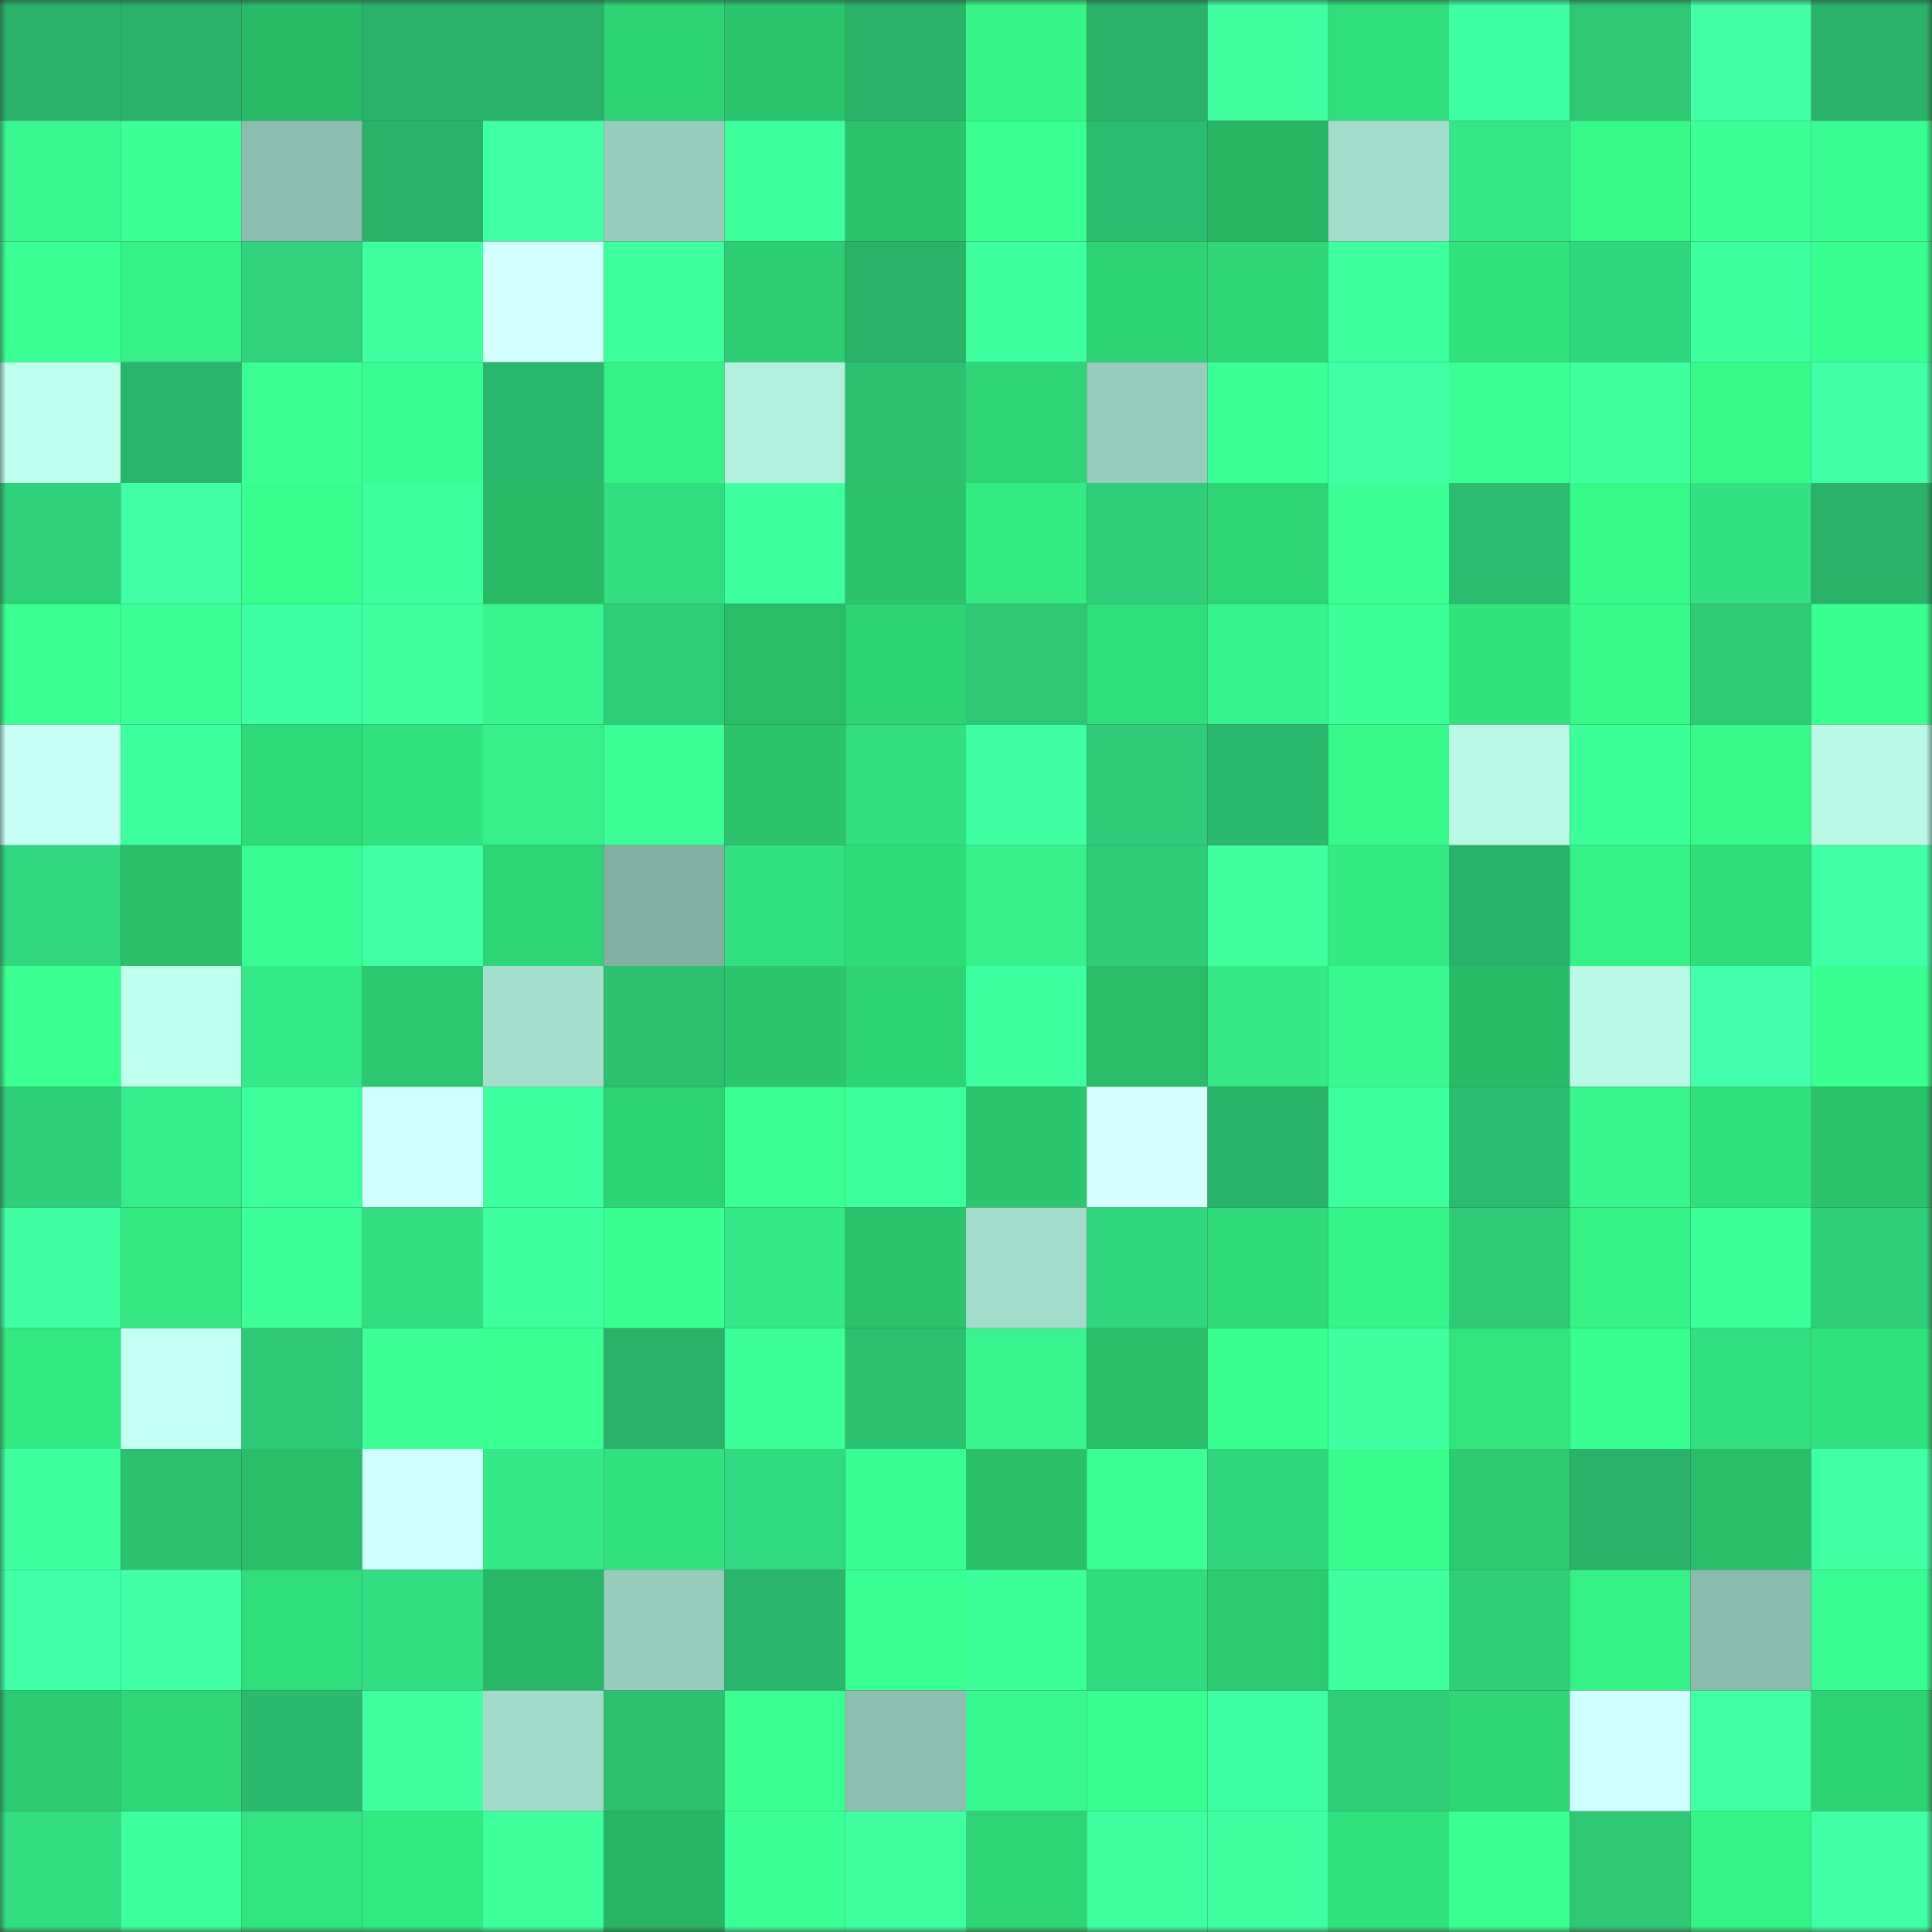 <svg viewBox="0 0 160 160" fill="none" role="img" xmlns="http://www.w3.org/2000/svg" width="240" height="240" name="lens%2Conell4.lens"><rect x="0" y="0" width="160" height="160" fill="#333333" stroke="none"/><mask id="1347653680" mask-type="alpha" maskUnits="userSpaceOnUse" x="0" y="0" width="160" height="160"><rect width="160" height="160" fill="#FFFFFF"></rect></mask><g mask="url(#1347653680)"><rect x="0" y="0" width="10" height="10" fill="#29b268"></rect><rect x="10" y="0" width="10" height="10" fill="#29b268"></rect><rect x="20" y="0" width="10" height="10" fill="#29bb68"></rect><rect x="30" y="0" width="10" height="10" fill="#29b268"></rect><rect x="40" y="0" width="10" height="10" fill="#29b268"></rect><rect x="50" y="0" width="10" height="10" fill="#2ed375"></rect><rect x="60" y="0" width="10" height="10" fill="#2bc56d"></rect><rect x="70" y="0" width="10" height="10" fill="#29b268"></rect><rect x="80" y="0" width="10" height="10" fill="#36f487"></rect><rect x="90" y="0" width="10" height="10" fill="#29b268"></rect><rect x="100" y="0" width="10" height="10" fill="#3fffa1"></rect><rect x="110" y="0" width="10" height="10" fill="#31de7c"></rect><rect x="120" y="0" width="10" height="10" fill="#3effa1"></rect><rect x="130" y="0" width="10" height="10" fill="#2ec875"></rect><rect x="140" y="0" width="10" height="10" fill="#42ffa6"></rect><rect x="150" y="0" width="10" height="10" fill="#29b268"></rect><rect x="0" y="10" width="10" height="10" fill="#38f791"></rect><rect x="10" y="10" width="10" height="10" fill="#3cff97"></rect><rect x="20" y="10" width="10" height="10" fill="#8cbdae"></rect><rect x="30" y="10" width="10" height="10" fill="#29b268"></rect><rect x="40" y="10" width="10" height="10" fill="#41ffa4"></rect><rect x="50" y="10" width="10" height="10" fill="#98cdbd"></rect><rect x="60" y="10" width="10" height="10" fill="#3dff9e"></rect><rect x="70" y="10" width="10" height="10" fill="#2bc46d"></rect><rect x="80" y="10" width="10" height="10" fill="#3aff92"></rect><rect x="90" y="10" width="10" height="10" fill="#2bbd6f"></rect><rect x="100" y="10" width="10" height="10" fill="#28b665"></rect><rect x="110" y="10" width="10" height="10" fill="#a3dccb"></rect><rect x="120" y="10" width="10" height="10" fill="#34e687"></rect><rect x="130" y="10" width="10" height="10" fill="#37f98a"></rect><rect x="140" y="10" width="10" height="10" fill="#3cff98"></rect><rect x="150" y="10" width="10" height="10" fill="#39fc94"></rect><rect x="0" y="20" width="10" height="10" fill="#3aff92"></rect><rect x="10" y="20" width="10" height="10" fill="#35f186"></rect><rect x="20" y="20" width="10" height="10" fill="#30d27b"></rect><rect x="30" y="20" width="10" height="10" fill="#3fff9f"></rect><rect x="40" y="20" width="10" height="10" fill="#d4ffff"></rect><rect x="50" y="20" width="10" height="10" fill="#3dff9d"></rect><rect x="60" y="20" width="10" height="10" fill="#2dce73"></rect><rect x="70" y="20" width="10" height="10" fill="#29b268"></rect><rect x="80" y="20" width="10" height="10" fill="#3dff9e"></rect><rect x="90" y="20" width="10" height="10" fill="#2ed375"></rect><rect x="100" y="20" width="10" height="10" fill="#2fd677"></rect><rect x="110" y="20" width="10" height="10" fill="#3dff9d"></rect><rect x="120" y="20" width="10" height="10" fill="#32e27d"></rect><rect x="130" y="20" width="10" height="10" fill="#31d77e"></rect><rect x="140" y="20" width="10" height="10" fill="#3eff9f"></rect><rect x="150" y="20" width="10" height="10" fill="#38ff8f"></rect><rect x="0" y="30" width="10" height="10" fill="#bfffed"></rect><rect x="10" y="30" width="10" height="10" fill="#29b56a"></rect><rect x="20" y="30" width="10" height="10" fill="#3aff92"></rect><rect x="30" y="30" width="10" height="10" fill="#39fc94"></rect><rect x="40" y="30" width="10" height="10" fill="#2ab96c"></rect><rect x="50" y="30" width="10" height="10" fill="#35f186"></rect><rect x="60" y="30" width="10" height="10" fill="#b2efdc"></rect><rect x="70" y="30" width="10" height="10" fill="#2cc171"></rect><rect x="80" y="30" width="10" height="10" fill="#2fd476"></rect><rect x="90" y="30" width="10" height="10" fill="#98cdbd"></rect><rect x="100" y="30" width="10" height="10" fill="#3bff97"></rect><rect x="110" y="30" width="10" height="10" fill="#41ffa4"></rect><rect x="120" y="30" width="10" height="10" fill="#3bff95"></rect><rect x="130" y="30" width="10" height="10" fill="#3fffa1"></rect><rect x="140" y="30" width="10" height="10" fill="#37f98a"></rect><rect x="150" y="30" width="10" height="10" fill="#40ffa5"></rect><rect x="0" y="40" width="10" height="10" fill="#2fd07a"></rect><rect x="10" y="40" width="10" height="10" fill="#42ffa6"></rect><rect x="20" y="40" width="10" height="10" fill="#38fe8d"></rect><rect x="30" y="40" width="10" height="10" fill="#3dff9d"></rect><rect x="40" y="40" width="10" height="10" fill="#29ba68"></rect><rect x="50" y="40" width="10" height="10" fill="#33de82"></rect><rect x="60" y="40" width="10" height="10" fill="#3dff9e"></rect><rect x="70" y="40" width="10" height="10" fill="#2bc46d"></rect><rect x="80" y="40" width="10" height="10" fill="#34ec83"></rect><rect x="90" y="40" width="10" height="10" fill="#2fcf7a"></rect><rect x="100" y="40" width="10" height="10" fill="#2fd476"></rect><rect x="110" y="40" width="10" height="10" fill="#3bff95"></rect><rect x="120" y="40" width="10" height="10" fill="#2bbc6f"></rect><rect x="130" y="40" width="10" height="10" fill="#37f98a"></rect><rect x="140" y="40" width="10" height="10" fill="#33e083"></rect><rect x="150" y="40" width="10" height="10" fill="#29b268"></rect><rect x="0" y="50" width="10" height="10" fill="#3aff92"></rect><rect x="10" y="50" width="10" height="10" fill="#3cff97"></rect><rect x="20" y="50" width="10" height="10" fill="#3effa1"></rect><rect x="30" y="50" width="10" height="10" fill="#3fff9f"></rect><rect x="40" y="50" width="10" height="10" fill="#38f590"></rect><rect x="50" y="50" width="10" height="10" fill="#2fcf7a"></rect><rect x="60" y="50" width="10" height="10" fill="#29bc69"></rect><rect x="70" y="50" width="10" height="10" fill="#2ed375"></rect><rect x="80" y="50" width="10" height="10" fill="#2ec875"></rect><rect x="90" y="50" width="10" height="10" fill="#31de7c"></rect><rect x="100" y="50" width="10" height="10" fill="#37f38f"></rect><rect x="110" y="50" width="10" height="10" fill="#3cff9a"></rect><rect x="120" y="50" width="10" height="10" fill="#32e27d"></rect><rect x="130" y="50" width="10" height="10" fill="#37f98a"></rect><rect x="140" y="50" width="10" height="10" fill="#2eca76"></rect><rect x="150" y="50" width="10" height="10" fill="#38ff8f"></rect><rect x="0" y="60" width="10" height="10" fill="#c7fff7"></rect><rect x="10" y="60" width="10" height="10" fill="#3dff9d"></rect><rect x="20" y="60" width="10" height="10" fill="#30da79"></rect><rect x="30" y="60" width="10" height="10" fill="#32e27e"></rect><rect x="40" y="60" width="10" height="10" fill="#37f08c"></rect><rect x="50" y="60" width="10" height="10" fill="#3cff97"></rect><rect x="60" y="60" width="10" height="10" fill="#2bc46d"></rect><rect x="70" y="60" width="10" height="10" fill="#33de82"></rect><rect x="80" y="60" width="10" height="10" fill="#40ffa3"></rect><rect x="90" y="60" width="10" height="10" fill="#2ecc78"></rect><rect x="100" y="60" width="10" height="10" fill="#2ab86c"></rect><rect x="110" y="60" width="10" height="10" fill="#37f98a"></rect><rect x="120" y="60" width="10" height="10" fill="#b9f8e5"></rect><rect x="130" y="60" width="10" height="10" fill="#3bff98"></rect><rect x="140" y="60" width="10" height="10" fill="#37f98a"></rect><rect x="150" y="60" width="10" height="10" fill="#b9f9e6"></rect><rect x="0" y="70" width="10" height="10" fill="#31d87f"></rect><rect x="10" y="70" width="10" height="10" fill="#2ac06b"></rect><rect x="20" y="70" width="10" height="10" fill="#39fc94"></rect><rect x="30" y="70" width="10" height="10" fill="#40ffa5"></rect><rect x="40" y="70" width="10" height="10" fill="#2fd476"></rect><rect x="50" y="70" width="10" height="10" fill="#83b0a2"></rect><rect x="60" y="70" width="10" height="10" fill="#33e084"></rect><rect x="70" y="70" width="10" height="10" fill="#30db7a"></rect><rect x="80" y="70" width="10" height="10" fill="#37f08c"></rect><rect x="90" y="70" width="10" height="10" fill="#2ecc78"></rect><rect x="100" y="70" width="10" height="10" fill="#3fff9f"></rect><rect x="110" y="70" width="10" height="10" fill="#33ea82"></rect><rect x="120" y="70" width="10" height="10" fill="#29b269"></rect><rect x="130" y="70" width="10" height="10" fill="#35f186"></rect><rect x="140" y="70" width="10" height="10" fill="#31dd7b"></rect><rect x="150" y="70" width="10" height="10" fill="#40ffa5"></rect><rect x="0" y="80" width="10" height="10" fill="#3aff91"></rect><rect x="10" y="80" width="10" height="10" fill="#bfffed"></rect><rect x="20" y="80" width="10" height="10" fill="#35ea89"></rect><rect x="30" y="80" width="10" height="10" fill="#2cc86f"></rect><rect x="40" y="80" width="10" height="10" fill="#a5decd"></rect><rect x="50" y="80" width="10" height="10" fill="#2cc171"></rect><rect x="60" y="80" width="10" height="10" fill="#2bc56e"></rect><rect x="70" y="80" width="10" height="10" fill="#2ed375"></rect><rect x="80" y="80" width="10" height="10" fill="#3eff9f"></rect><rect x="90" y="80" width="10" height="10" fill="#29bc69"></rect><rect x="100" y="80" width="10" height="10" fill="#35e988"></rect><rect x="110" y="80" width="10" height="10" fill="#39f892"></rect><rect x="120" y="80" width="10" height="10" fill="#29bc68"></rect><rect x="130" y="80" width="10" height="10" fill="#b9f9e6"></rect><rect x="140" y="80" width="10" height="10" fill="#44ffae"></rect><rect x="150" y="80" width="10" height="10" fill="#38ff8f"></rect><rect x="0" y="90" width="10" height="10" fill="#2fcf79"></rect><rect x="10" y="90" width="10" height="10" fill="#36ed8b"></rect><rect x="20" y="90" width="10" height="10" fill="#3dff9b"></rect><rect x="30" y="90" width="10" height="10" fill="#cfffff"></rect><rect x="40" y="90" width="10" height="10" fill="#3effa0"></rect><rect x="50" y="90" width="10" height="10" fill="#2ed375"></rect><rect x="60" y="90" width="10" height="10" fill="#3bff95"></rect><rect x="70" y="90" width="10" height="10" fill="#3dff9d"></rect><rect x="80" y="90" width="10" height="10" fill="#2cc66e"></rect><rect x="90" y="90" width="10" height="10" fill="#d7ffff"></rect><rect x="100" y="90" width="10" height="10" fill="#29b369"></rect><rect x="110" y="90" width="10" height="10" fill="#3eff9d"></rect><rect x="120" y="90" width="10" height="10" fill="#2bbd6f"></rect><rect x="130" y="90" width="10" height="10" fill="#38f58f"></rect><rect x="140" y="90" width="10" height="10" fill="#31df7c"></rect><rect x="150" y="90" width="10" height="10" fill="#2bc46d"></rect><rect x="0" y="100" width="10" height="10" fill="#3fffa2"></rect><rect x="10" y="100" width="10" height="10" fill="#33e680"></rect><rect x="20" y="100" width="10" height="10" fill="#3dff9a"></rect><rect x="30" y="100" width="10" height="10" fill="#33de82"></rect><rect x="40" y="100" width="10" height="10" fill="#3eff9d"></rect><rect x="50" y="100" width="10" height="10" fill="#38ff8f"></rect><rect x="60" y="100" width="10" height="10" fill="#35e988"></rect><rect x="70" y="100" width="10" height="10" fill="#2bc46d"></rect><rect x="80" y="100" width="10" height="10" fill="#a4dccc"></rect><rect x="90" y="100" width="10" height="10" fill="#31d77e"></rect><rect x="100" y="100" width="10" height="10" fill="#30da79"></rect><rect x="110" y="100" width="10" height="10" fill="#36f588"></rect><rect x="120" y="100" width="10" height="10" fill="#2eca77"></rect><rect x="130" y="100" width="10" height="10" fill="#35f186"></rect><rect x="140" y="100" width="10" height="10" fill="#3bff98"></rect><rect x="150" y="100" width="10" height="10" fill="#2fcf7a"></rect><rect x="0" y="110" width="10" height="10" fill="#33e981"></rect><rect x="10" y="110" width="10" height="10" fill="#c4fff3"></rect><rect x="20" y="110" width="10" height="10" fill="#2dc875"></rect><rect x="30" y="110" width="10" height="10" fill="#3cff97"></rect><rect x="40" y="110" width="10" height="10" fill="#3aff93"></rect><rect x="50" y="110" width="10" height="10" fill="#29b268"></rect><rect x="60" y="110" width="10" height="10" fill="#3dff9a"></rect><rect x="70" y="110" width="10" height="10" fill="#2cc171"></rect><rect x="80" y="110" width="10" height="10" fill="#38f48f"></rect><rect x="90" y="110" width="10" height="10" fill="#2ac06b"></rect><rect x="100" y="110" width="10" height="10" fill="#38ff8f"></rect><rect x="110" y="110" width="10" height="10" fill="#3fffa1"></rect><rect x="120" y="110" width="10" height="10" fill="#32e37e"></rect><rect x="130" y="110" width="10" height="10" fill="#38ff8f"></rect><rect x="140" y="110" width="10" height="10" fill="#33df83"></rect><rect x="150" y="110" width="10" height="10" fill="#32e27e"></rect><rect x="0" y="120" width="10" height="10" fill="#3eff9e"></rect><rect x="10" y="120" width="10" height="10" fill="#2cc171"></rect><rect x="20" y="120" width="10" height="10" fill="#2abe6a"></rect><rect x="30" y="120" width="10" height="10" fill="#cfffff"></rect><rect x="40" y="120" width="10" height="10" fill="#35e888"></rect><rect x="50" y="120" width="10" height="10" fill="#32e27e"></rect><rect x="60" y="120" width="10" height="10" fill="#32db81"></rect><rect x="70" y="120" width="10" height="10" fill="#39fc94"></rect><rect x="80" y="120" width="10" height="10" fill="#2ac06b"></rect><rect x="90" y="120" width="10" height="10" fill="#3cff97"></rect><rect x="100" y="120" width="10" height="10" fill="#31d77e"></rect><rect x="110" y="120" width="10" height="10" fill="#38fd8c"></rect><rect x="120" y="120" width="10" height="10" fill="#2dcb71"></rect><rect x="130" y="120" width="10" height="10" fill="#29b268"></rect><rect x="140" y="120" width="10" height="10" fill="#2abe6a"></rect><rect x="150" y="120" width="10" height="10" fill="#40ffa5"></rect><rect x="0" y="130" width="10" height="10" fill="#41ffa6"></rect><rect x="10" y="130" width="10" height="10" fill="#41ffa4"></rect><rect x="20" y="130" width="10" height="10" fill="#31de7c"></rect><rect x="30" y="130" width="10" height="10" fill="#33de82"></rect><rect x="40" y="130" width="10" height="10" fill="#28b766"></rect><rect x="50" y="130" width="10" height="10" fill="#98cdbd"></rect><rect x="60" y="130" width="10" height="10" fill="#2ab76c"></rect><rect x="70" y="130" width="10" height="10" fill="#3aff93"></rect><rect x="80" y="130" width="10" height="10" fill="#3cff9a"></rect><rect x="90" y="130" width="10" height="10" fill="#32db80"></rect><rect x="100" y="130" width="10" height="10" fill="#2cca70"></rect><rect x="110" y="130" width="10" height="10" fill="#3fffa1"></rect><rect x="120" y="130" width="10" height="10" fill="#2fce79"></rect><rect x="130" y="130" width="10" height="10" fill="#35f186"></rect><rect x="140" y="130" width="10" height="10" fill="#8bbbad"></rect><rect x="150" y="130" width="10" height="10" fill="#39fc94"></rect><rect x="0" y="140" width="10" height="10" fill="#2dcb71"></rect><rect x="10" y="140" width="10" height="10" fill="#2fd777"></rect><rect x="20" y="140" width="10" height="10" fill="#2ab96d"></rect><rect x="30" y="140" width="10" height="10" fill="#40ffa1"></rect><rect x="40" y="140" width="10" height="10" fill="#a3dbca"></rect><rect x="50" y="140" width="10" height="10" fill="#2cc171"></rect><rect x="60" y="140" width="10" height="10" fill="#3aff92"></rect><rect x="70" y="140" width="10" height="10" fill="#8dbeb0"></rect><rect x="80" y="140" width="10" height="10" fill="#38f791"></rect><rect x="90" y="140" width="10" height="10" fill="#39ff91"></rect><rect x="100" y="140" width="10" height="10" fill="#3fffa3"></rect><rect x="110" y="140" width="10" height="10" fill="#2fcf7a"></rect><rect x="120" y="140" width="10" height="10" fill="#2fd677"></rect><rect x="130" y="140" width="10" height="10" fill="#cfffff"></rect><rect x="140" y="140" width="10" height="10" fill="#40ffa5"></rect><rect x="150" y="140" width="10" height="10" fill="#2ed375"></rect><rect x="0" y="150" width="10" height="10" fill="#33de82"></rect><rect x="10" y="150" width="10" height="10" fill="#3dff9d"></rect><rect x="20" y="150" width="10" height="10" fill="#32e47f"></rect><rect x="30" y="150" width="10" height="10" fill="#33ea82"></rect><rect x="40" y="150" width="10" height="10" fill="#3dff9c"></rect><rect x="50" y="150" width="10" height="10" fill="#28b565"></rect><rect x="60" y="150" width="10" height="10" fill="#3cff97"></rect><rect x="70" y="150" width="10" height="10" fill="#3fffa1"></rect><rect x="80" y="150" width="10" height="10" fill="#2fd476"></rect><rect x="90" y="150" width="10" height="10" fill="#3fffa1"></rect><rect x="100" y="150" width="10" height="10" fill="#3fffa1"></rect><rect x="110" y="150" width="10" height="10" fill="#32e27e"></rect><rect x="120" y="150" width="10" height="10" fill="#3aff92"></rect><rect x="130" y="150" width="10" height="10" fill="#2ec875"></rect><rect x="140" y="150" width="10" height="10" fill="#35f387"></rect><rect x="150" y="150" width="10" height="10" fill="#40ffa5"></rect></g></svg>